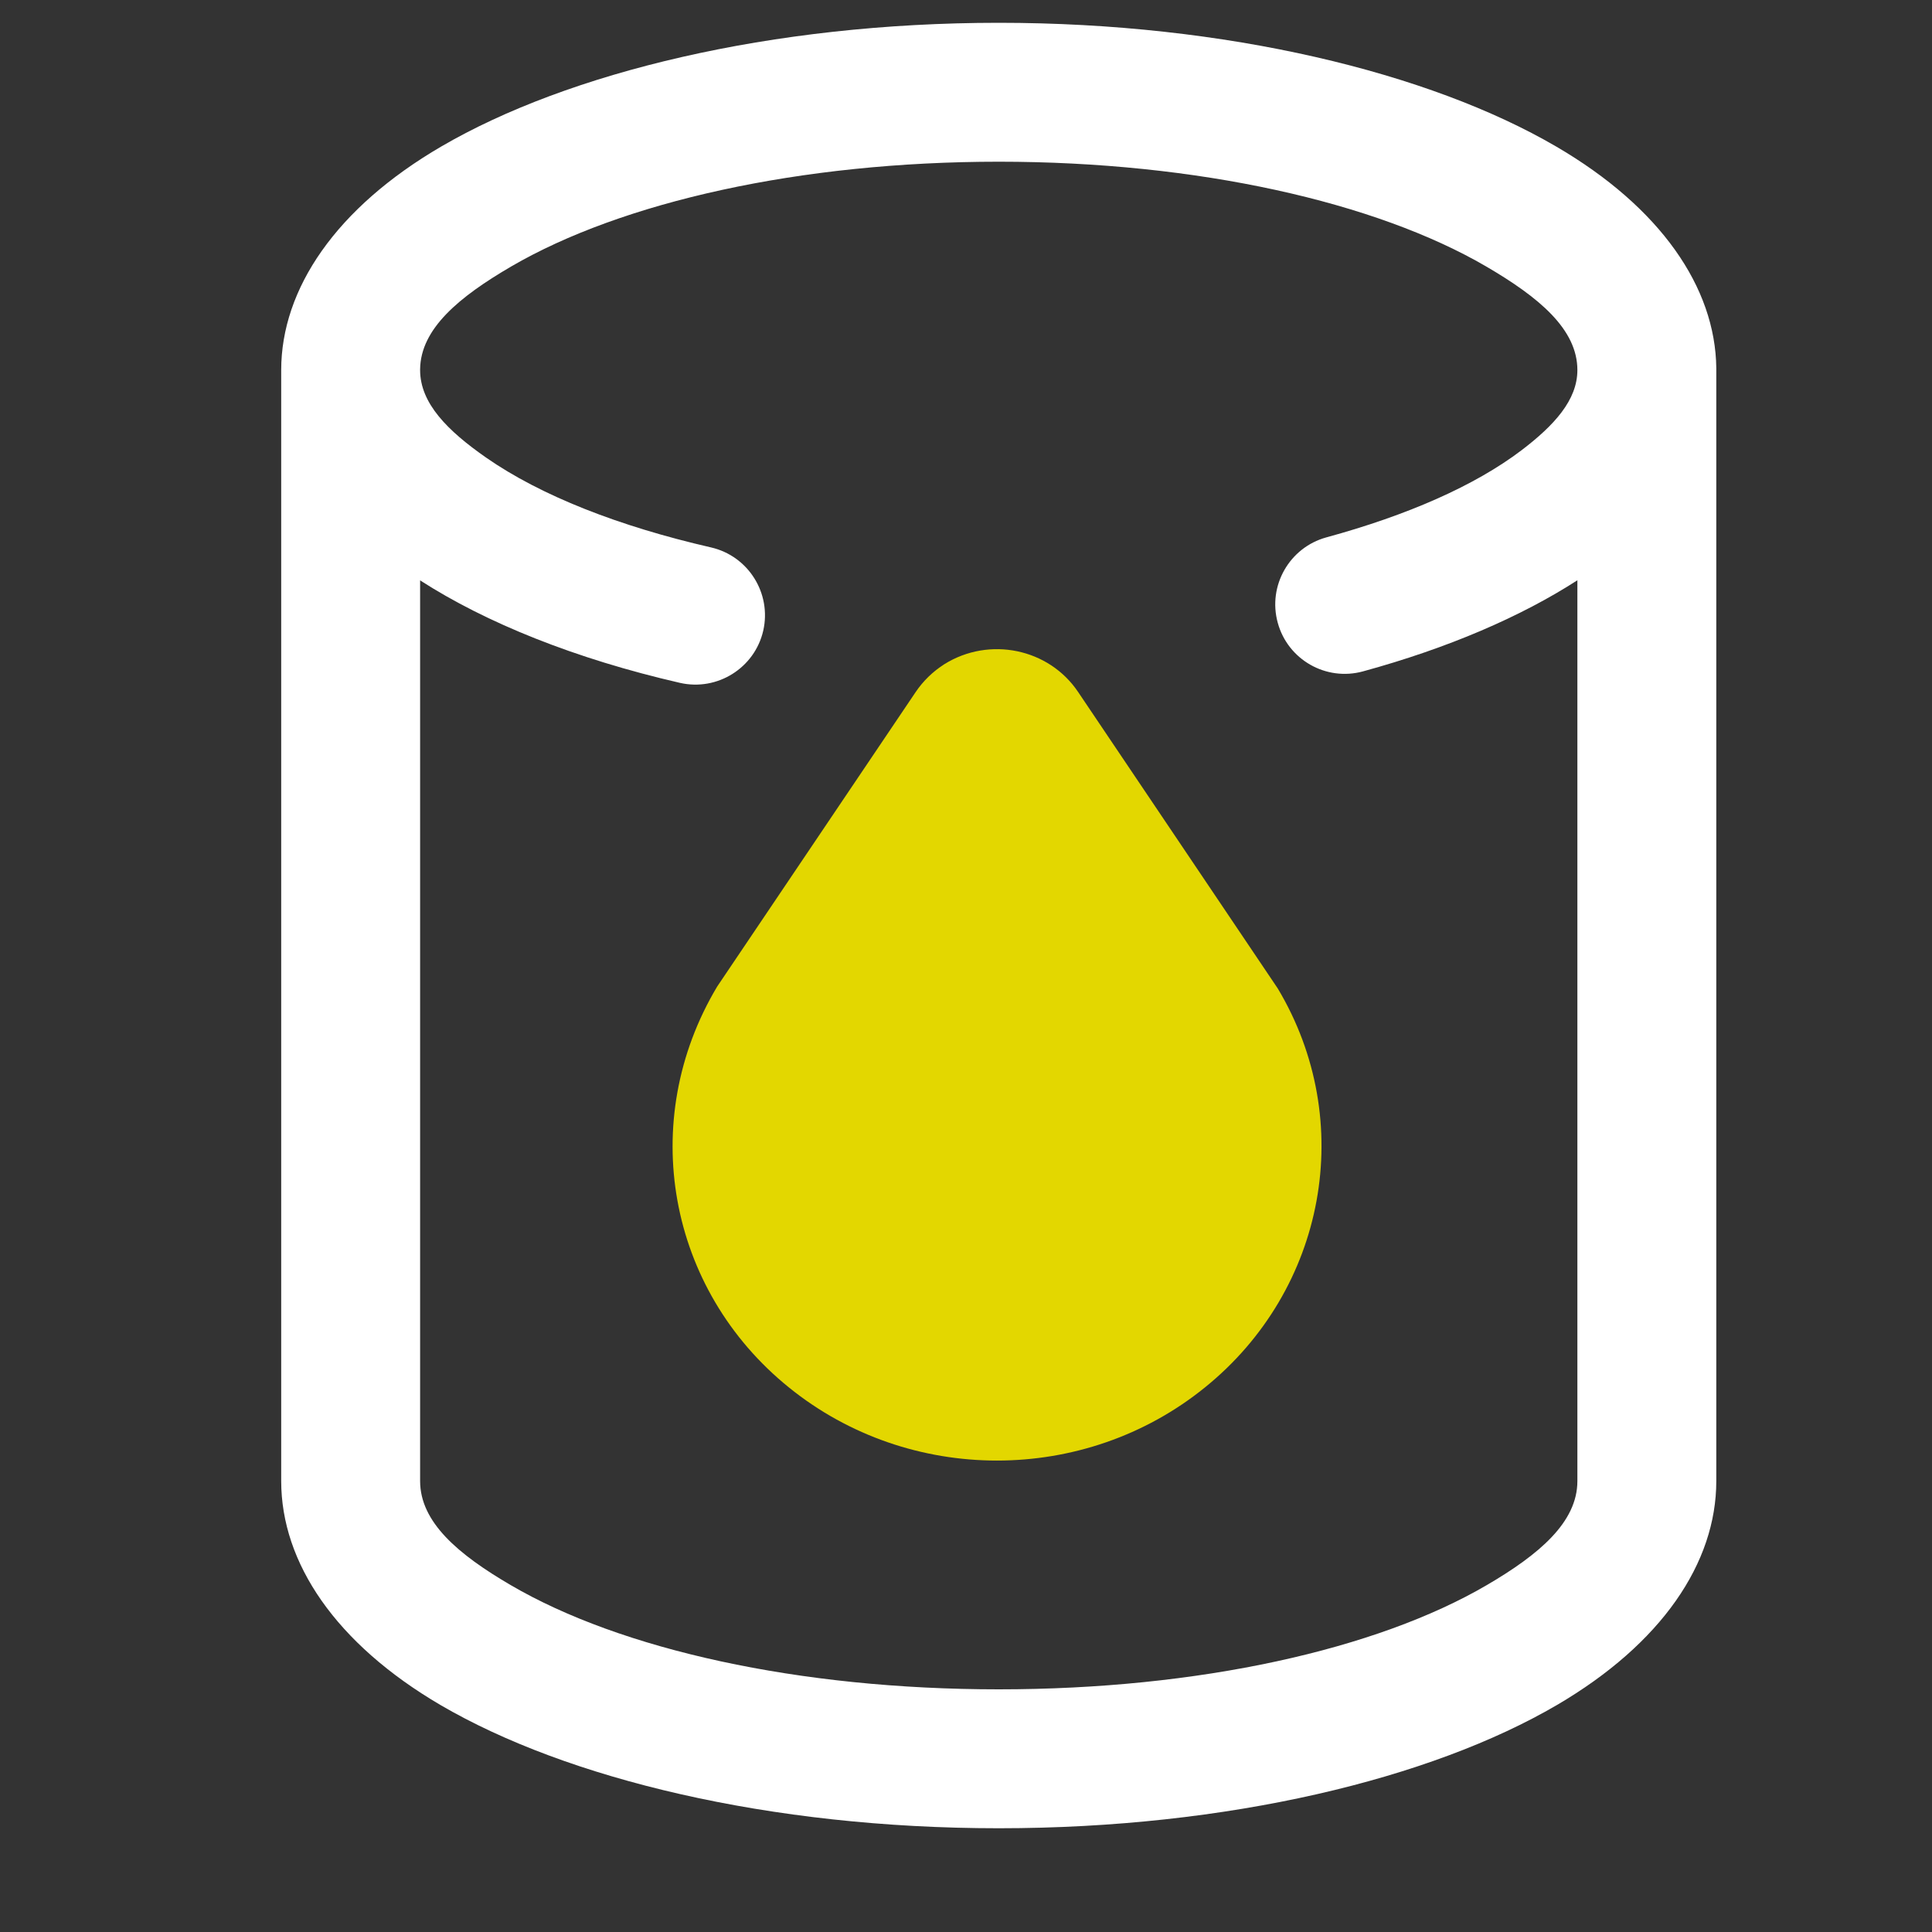<?xml version="1.0" encoding="UTF-8" standalone="no"?> <svg xmlns="http://www.w3.org/2000/svg" xmlns:xlink="http://www.w3.org/1999/xlink" xmlns:serif="http://www.serif.com/" width="100%" height="100%" viewBox="0 0 20 20" version="1.1" xml:space="preserve" style="fill-rule:evenodd;clip-rule:evenodd;stroke-linejoin:round;stroke-miterlimit:2;"><rect x="0" y="0" width="20" height="20" fill="#333333" stroke="none"/><g><path d="M9.777,6.875c-0.118,0.075 -0.22,0.173 -0.298,0.289l-2.055,3.049c-0.832,1.392 -0.512,3.136 0.743,4.15c1.247,1.009 3.06,1.009 4.306,0c1.255,-1.014 1.575,-2.759 0.754,-4.131l-2.066,-3.068c-0.303,-0.452 -0.92,-0.578 -1.384,-0.289Z" style="fill:#e3d700;fill-rule:nonzero;"></path><path d="M2.911,3.831l-0,11.501c-0,0.847 0.566,1.684 1.65,2.319c1.304,0.762 3.404,1.275 5.778,1.275c2.374,-0 4.474,-0.513 5.777,-1.275c1.085,-0.635 1.651,-1.472 1.651,-2.319c-0,-0 -0,-11.501 -0,-11.501l-0,-0.02c-0.009,-0.835 -0.578,-1.665 -1.659,-2.295c-1.308,-0.763 -3.411,-1.28 -5.769,-1.28c-2.358,0 -4.461,0.517 -5.77,1.28c-1.089,0.635 -1.658,1.474 -1.658,2.315Zm13.418,2.176c-0.583,0.376 -1.338,0.702 -2.219,0.943c-0.383,0.105 -0.779,-0.121 -0.883,-0.504c-0.105,-0.382 0.121,-0.778 0.503,-0.883c0.835,-0.228 1.535,-0.533 2.022,-0.903c0.336,-0.256 0.577,-0.518 0.577,-0.829c-0,-0.423 -0.398,-0.754 -0.945,-1.073c-1.142,-0.666 -2.986,-1.084 -5.045,-1.084c-2.059,0 -3.903,0.418 -5.046,1.084c-0.542,0.316 -0.938,0.645 -0.944,1.063l-0,0.01c-0,0.345 0.286,0.629 0.683,0.906c0.566,0.394 1.374,0.711 2.329,0.93c0.386,0.089 0.628,0.475 0.54,0.862c-0.089,0.386 -0.475,0.628 -0.862,0.54c-1.084,-0.249 -2.007,-0.621 -2.69,-1.061l-0,9.324c-0,0.425 0.393,0.759 0.938,1.077c1.138,0.666 2.979,1.079 5.052,1.079c2.072,0 3.913,-0.413 5.052,-1.079c0.544,-0.318 0.938,-0.652 0.938,-1.077l-0,-9.325Z" style="fill:#fff;"></path></g></svg> 